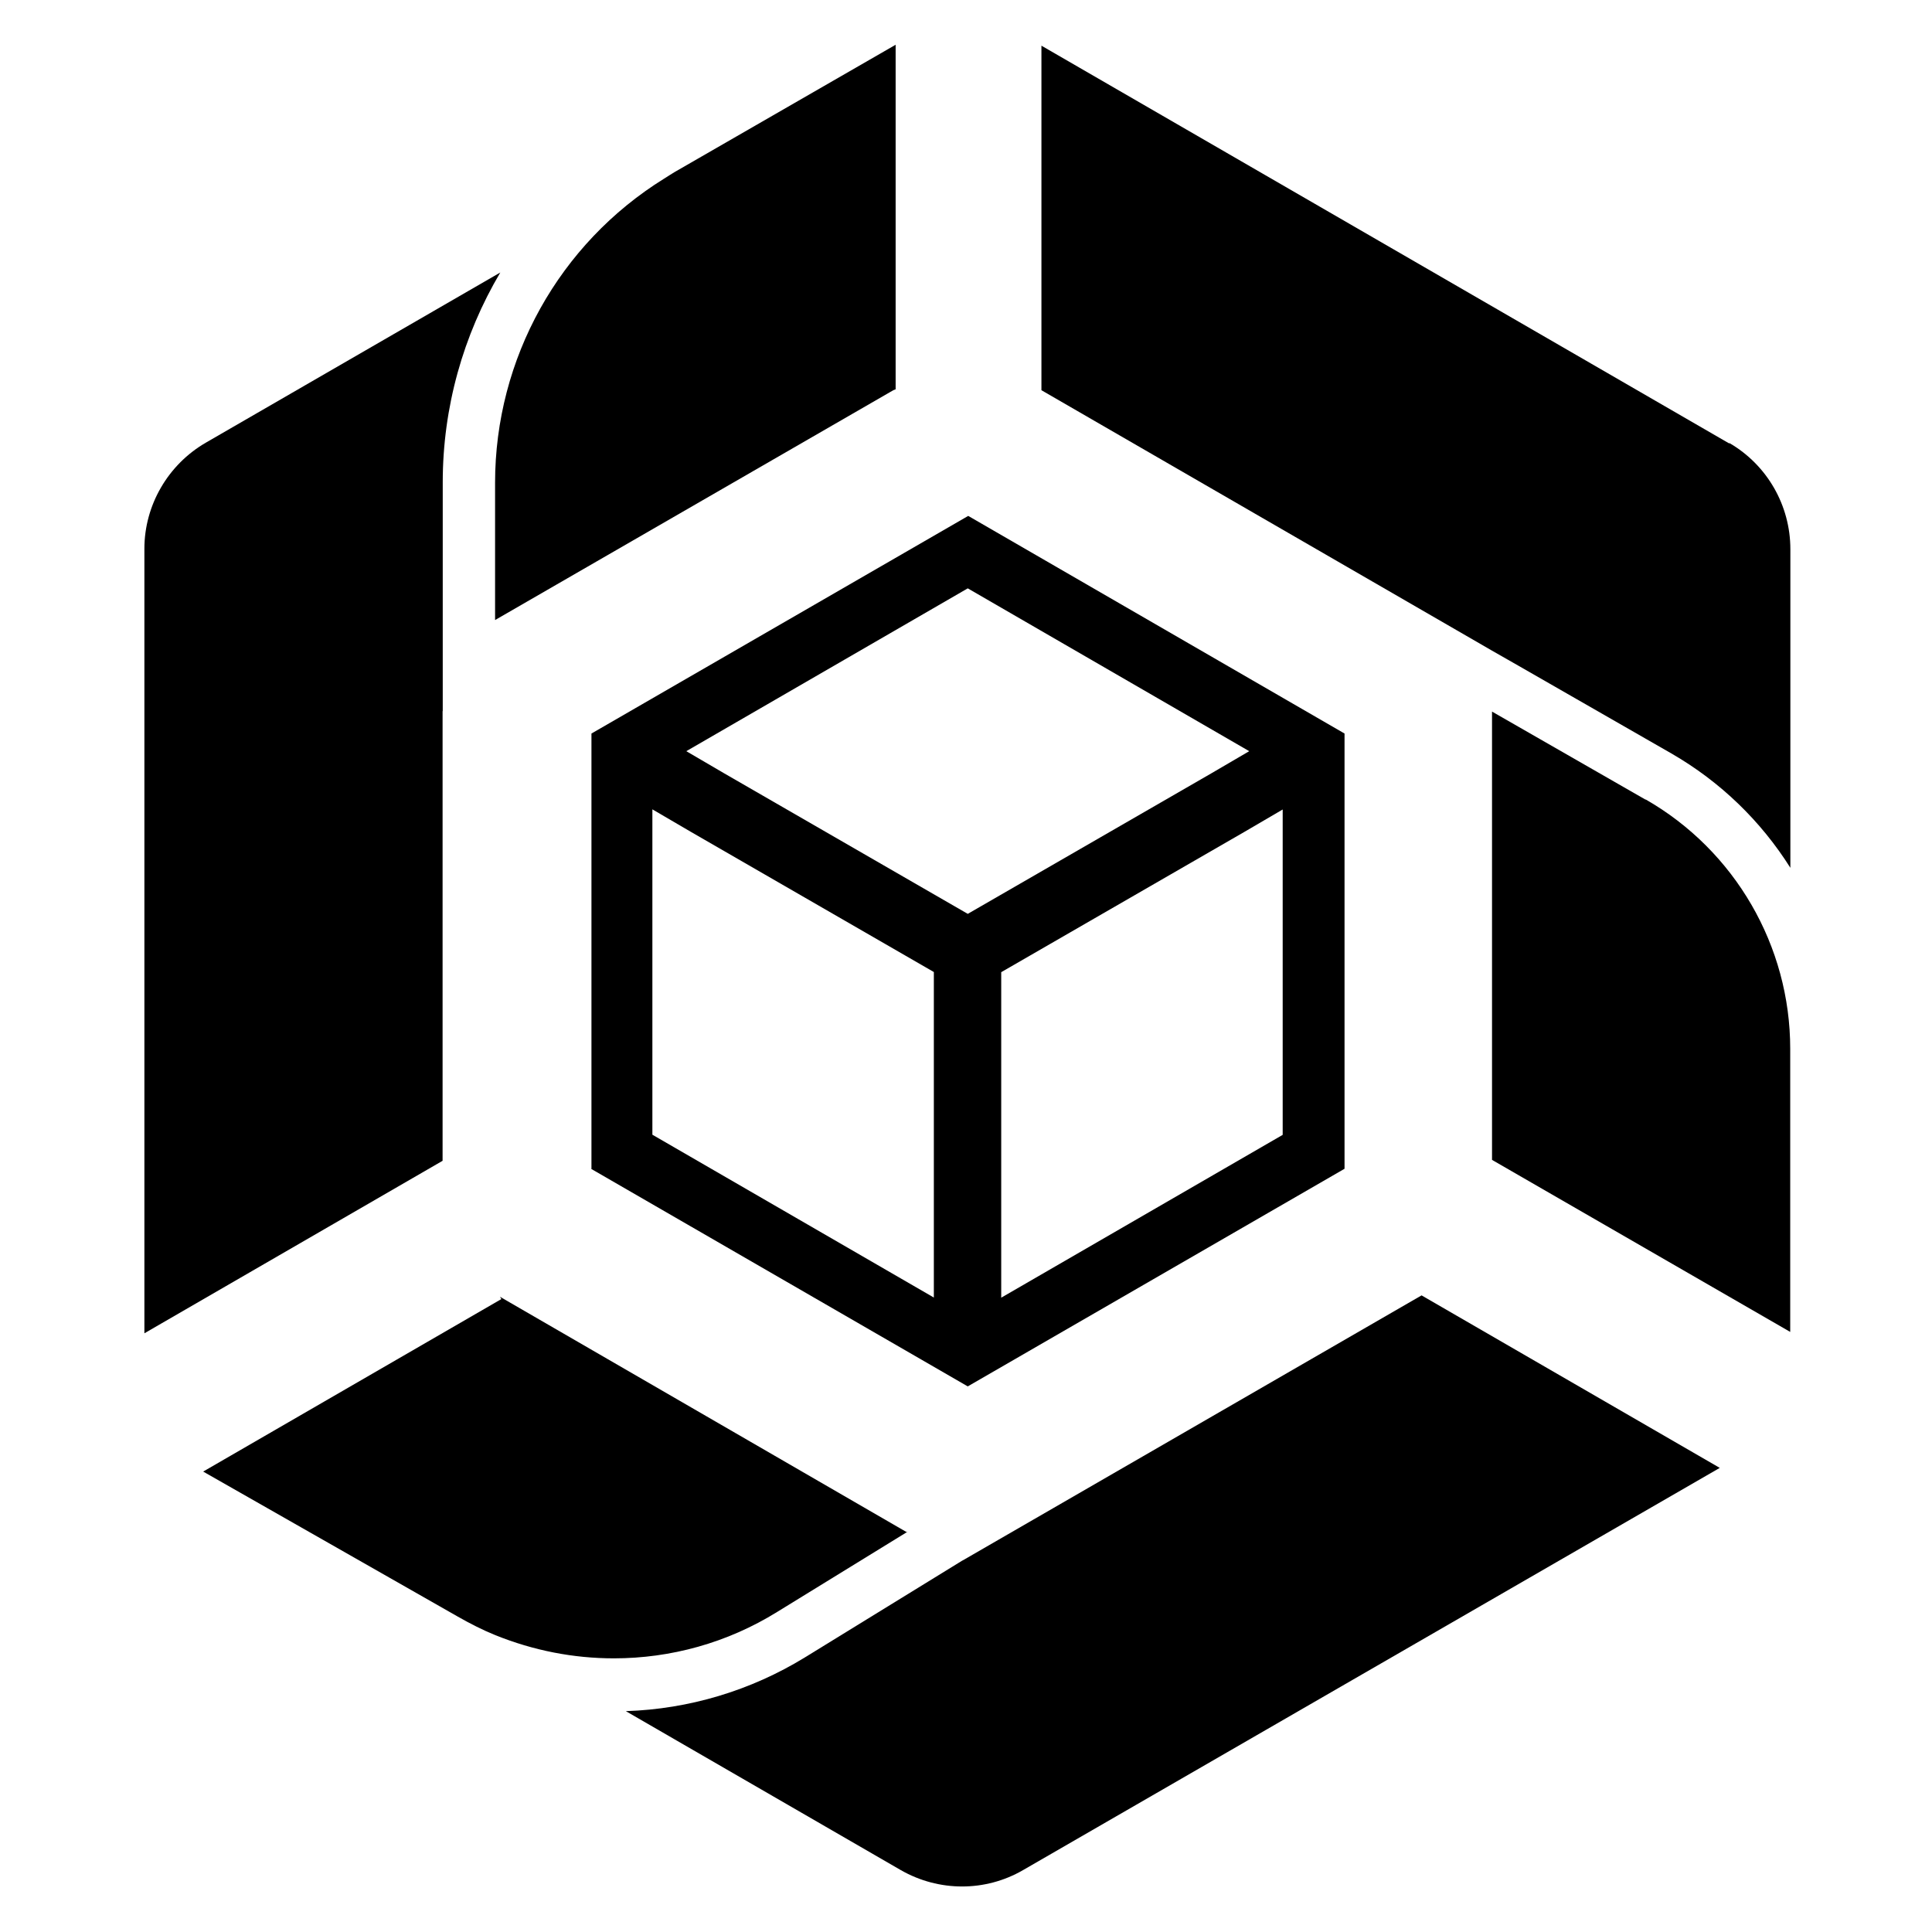 <svg xmlns="http://www.w3.org/2000/svg" xmlns:xlink="http://www.w3.org/1999/xlink" xmlns:serif="http://www.serif.com/" width="100%" height="100%" viewBox="0 0 8684 8684" xml:space="preserve" style="fill-rule:evenodd;clip-rule:evenodd;stroke-linejoin:round;stroke-miterlimit:2;"><rect id="Artboard1" x="0" y="0" width="8680.54" height="8680.54" style="fill:none;"></rect><g><rect x="201.328" y="201.156" width="8277.89" height="8277.89" style="fill:none;"></rect><path d="M2225.96,2786.62l1789.4,-1032.67l10.347,-4.139l0,-1548.65l-994.036,572.554c-14.486,8.277 -28.972,18.625 -46.218,28.972c-471.839,292.485 -760.186,809.163 -760.186,1367.23l0,618.772l0,-2.07l0.69,0Z" style="fill-rule:nonzero;"></path><path d="M1990.04,3196.37l0,-1028.53c0,-336.634 91.747,-660.851 258.684,-942.989l-1323.77,765.015c-169.006,97.955 -275.929,280.068 -275.929,476.668l-0,3526.38l1340.33,-775.362l0,-2023.25l0,2.07l0.69,-0Z" style="fill-rule:nonzero;"></path><path d="M4078.14,6888.31l-1830.79,-1059.57l6.208,10.347l-1340.33,775.362l1144.42,651.884c54.496,31.042 112.441,60.704 169.007,83.468c171.076,68.983 350.43,104.164 532.544,104.164c254.545,-0 509.09,-68.983 734.662,-209.017l584.281,-359.398l-0,2.759Z" style="fill-rule:nonzero;"></path><path d="M4326.47,7013.86l-125.548,77.26l-584.28,359.399c-242.128,148.312 -520.127,231.78 -803.645,240.748l1236.16,714.658c171.077,97.955 380.093,97.955 549.1,-0l3131.8,-1808.03l-1340.33,-775.362l-2062.57,1191.33l-0.69,0Z" style="fill-rule:nonzero;"></path><path d="M7771.45,1992.63l-3090.41,-1787.33l-0,1548.65l2025.32,1170.63l117.27,66.913l689.134,395.269c221.434,127.617 402.857,304.902 534.614,513.919l-0,-1432.07c-0,-196.6 -104.164,-378.024 -273.171,-476.669" style="fill-rule:nonzero;"></path><path d="M7395.5,3593.71l-689.134,-395.269l0,2019.11l0,-4.139l1340.33,773.293l-0,-1272.73c-0,-462.182 -248.337,-890.563 -649.124,-1120.27" style="fill-rule:nonzero;"></path><path d="M2656.41,5253.43l1693.52,978.17l1693.52,-978.17l-0,-1956.34l-1691.45,-978.17l-1693.52,978.17l-0,1956.34l-2.07,0Zm1693.52,-2608.91l1265.14,731.903l-171.076,100.024l-1094.06,631.189l-1094.06,-631.189l-171.076,-100.024l1265.14,-731.903Zm1415.52,2456.46l-1265.14,731.903l-0,-1463.12l1094.06,-631.189l171.077,-100.024l-0,1463.12l-0,-0.69Zm-2833.11,-0l-0,-1463.12l171.076,100.024l1094.06,631.189l0,1463.12l-1265.14,-731.903l-0,0.69Z" style="fill-rule:nonzero;"></path></g></svg>